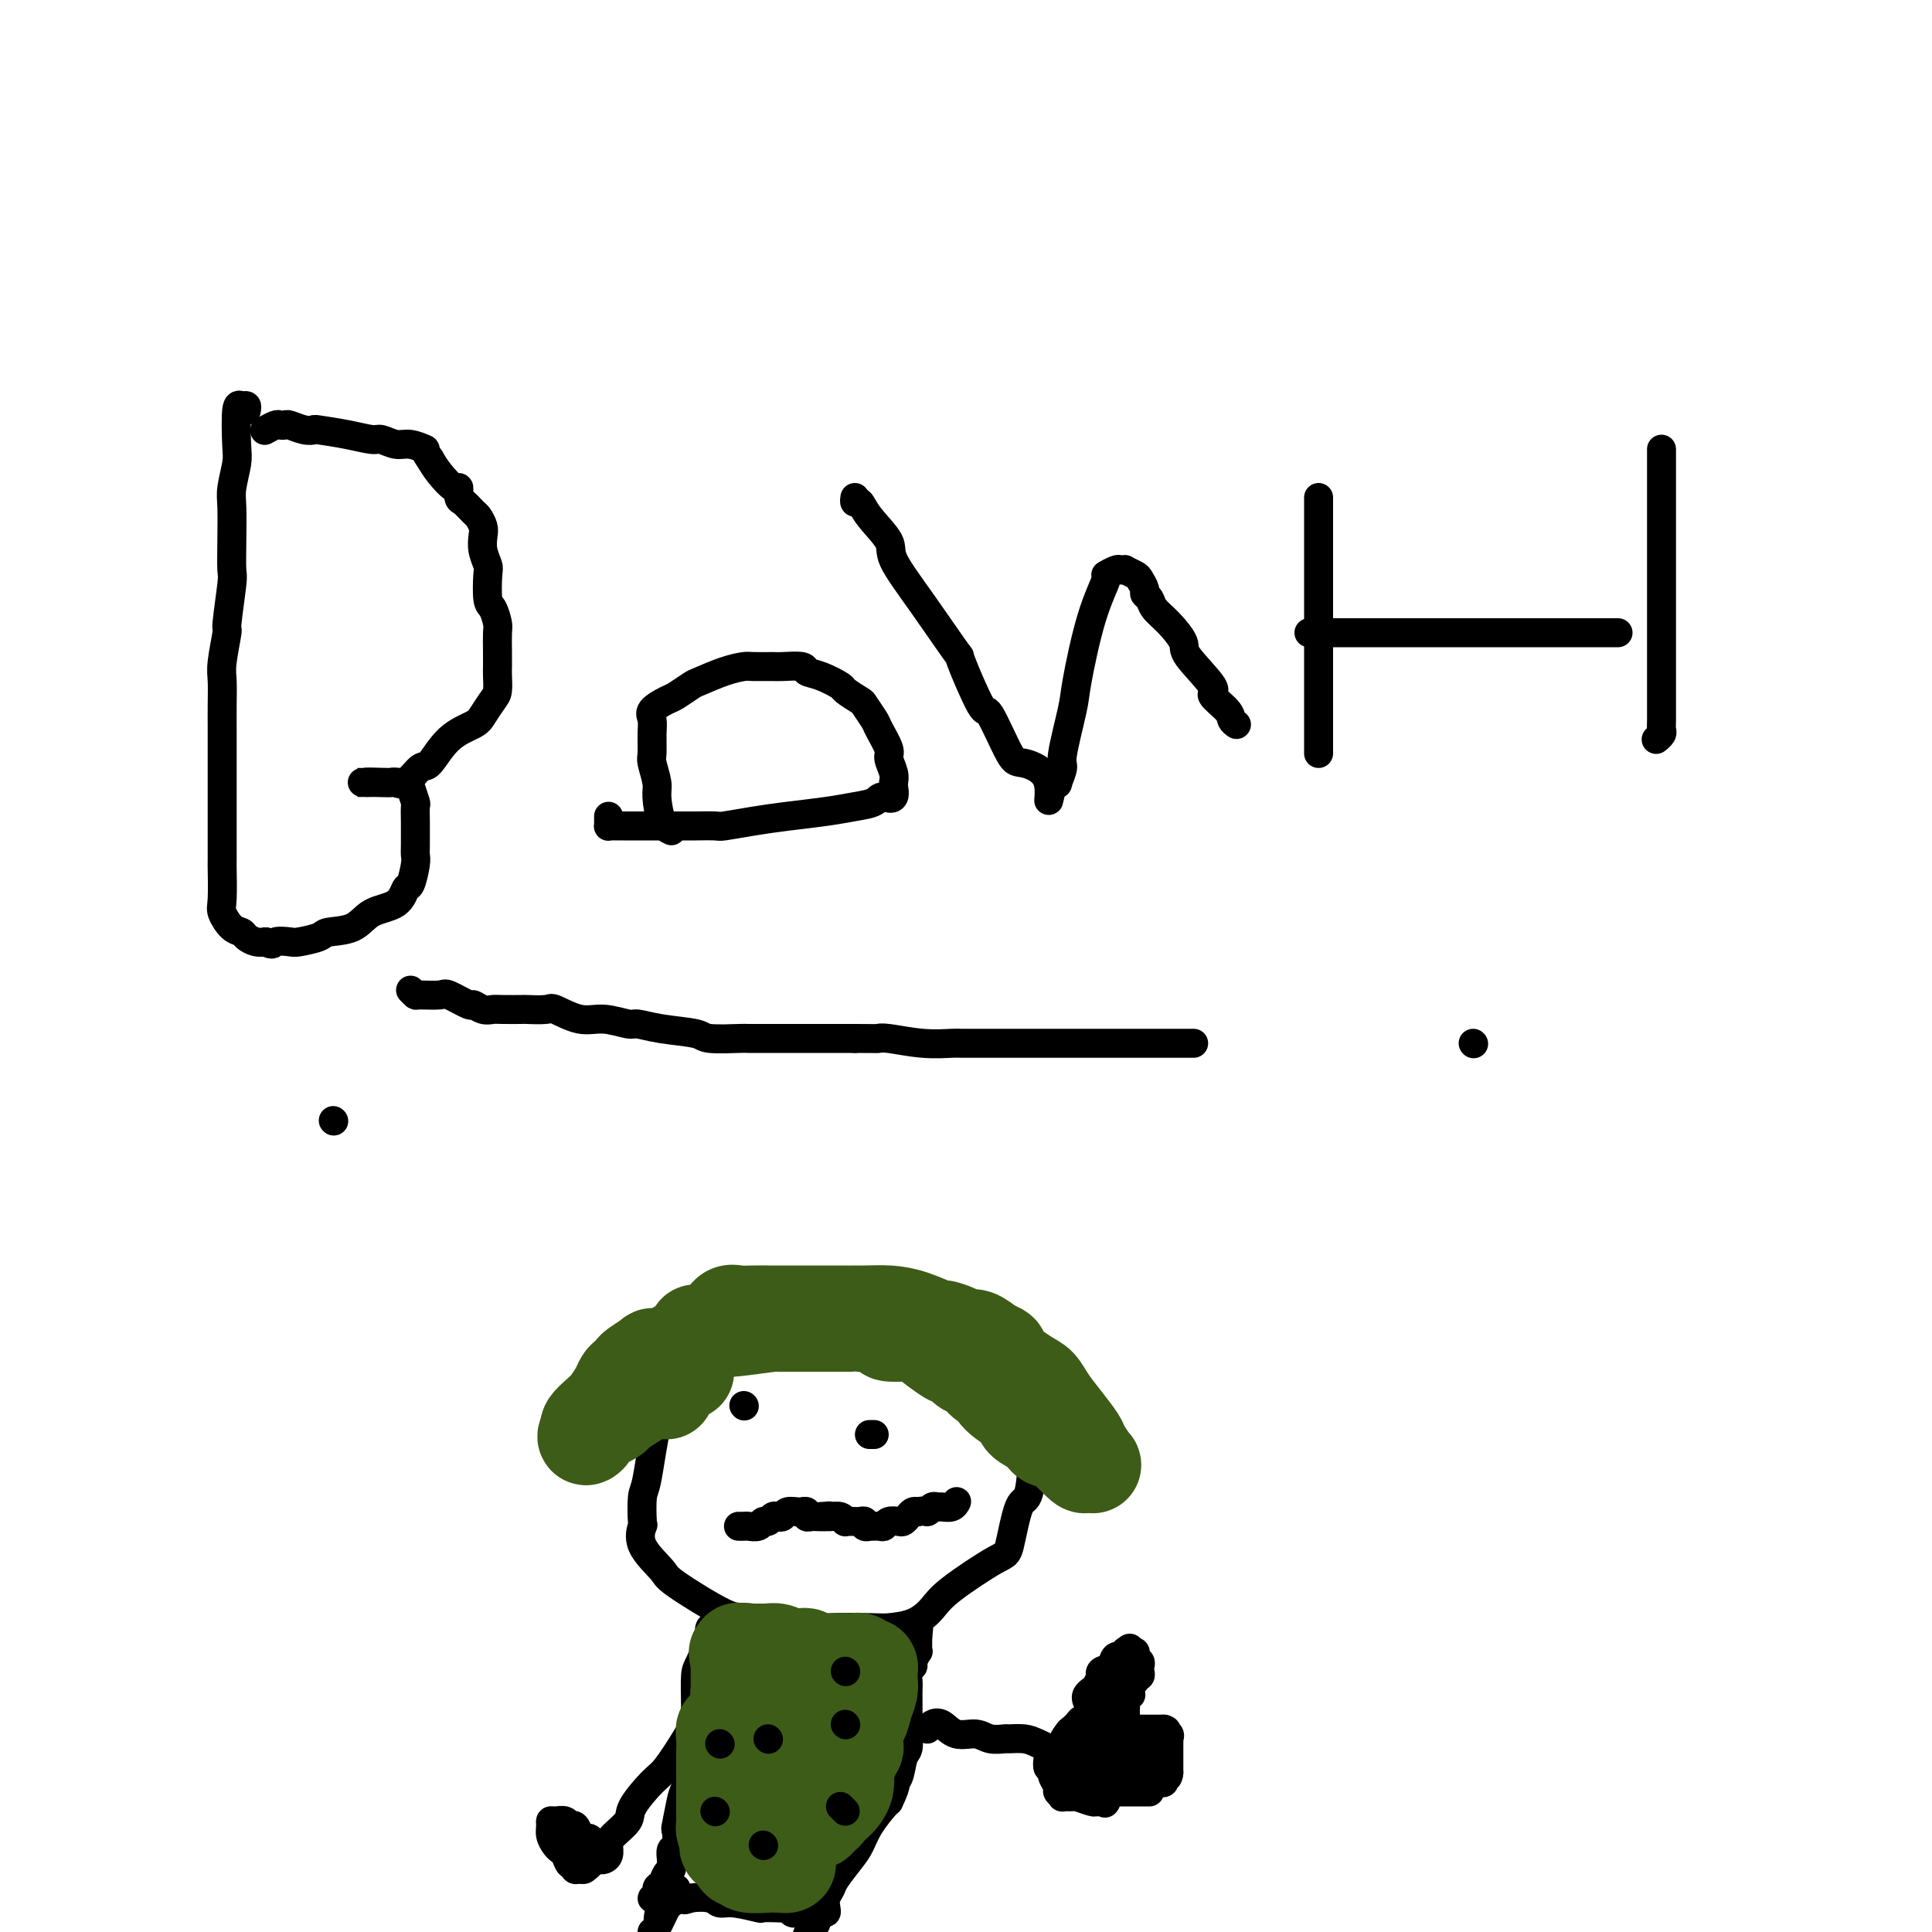 <svg viewBox='0 0 400 400' version='1.1' xmlns='http://www.w3.org/2000/svg' xmlns:xlink='http://www.w3.org/1999/xlink'><g fill='none' stroke='#000000' stroke-width='6' stroke-linecap='round' stroke-linejoin='round'><path d='M51,85c0.083,-0.443 0.167,-0.886 0,-1c-0.167,-0.114 -0.584,0.101 -1,0c-0.416,-0.101 -0.829,-0.519 -1,1c-0.171,1.519 -0.098,4.974 0,7c0.098,2.026 0.222,2.624 0,4c-0.222,1.376 -0.790,3.531 -1,5c-0.210,1.469 -0.060,2.251 0,4c0.060,1.749 0.031,4.463 0,7c-0.031,2.537 -0.065,4.895 0,6c0.065,1.105 0.228,0.955 0,3c-0.228,2.045 -0.846,6.285 -1,8c-0.154,1.715 0.155,0.904 0,2c-0.155,1.096 -0.774,4.098 -1,6c-0.226,1.902 -0.061,2.706 0,4c0.061,1.294 0.016,3.080 0,5c-0.016,1.920 -0.004,3.975 0,5c0.004,1.025 0.001,1.021 0,2c-0.001,0.979 -0.000,2.939 0,4c0.000,1.061 -0.000,1.221 0,3c0.000,1.779 0.000,5.177 0,7c-0.000,1.823 -0.002,2.073 0,4c0.002,1.927 0.006,5.532 0,7c-0.006,1.468 -0.023,0.799 0,2c0.023,1.201 0.085,4.272 0,6c-0.085,1.728 -0.318,2.113 0,3c0.318,0.887 1.187,2.276 2,3c0.813,0.724 1.568,0.782 2,1c0.432,0.218 0.539,0.597 1,1c0.461,0.403 1.274,0.829 2,1c0.726,0.171 1.363,0.085 2,0'/><path d='M55,195c1.679,0.931 1.378,0.260 2,0c0.622,-0.260 2.169,-0.109 3,0c0.831,0.109 0.947,0.177 2,0c1.053,-0.177 3.041,-0.598 4,-1c0.959,-0.402 0.887,-0.784 2,-1c1.113,-0.216 3.411,-0.264 5,-1c1.589,-0.736 2.468,-2.158 4,-3c1.532,-0.842 3.717,-1.104 5,-2c1.283,-0.896 1.664,-2.427 2,-3c0.336,-0.573 0.626,-0.188 1,-1c0.374,-0.812 0.832,-2.821 1,-4c0.168,-1.179 0.045,-1.528 0,-2c-0.045,-0.472 -0.011,-1.066 0,-2c0.011,-0.934 -0.001,-2.208 0,-3c0.001,-0.792 0.013,-1.102 0,-2c-0.013,-0.898 -0.053,-2.384 0,-3c0.053,-0.616 0.199,-0.361 0,-1c-0.199,-0.639 -0.743,-2.171 -1,-3c-0.257,-0.829 -0.226,-0.954 -1,-1c-0.774,-0.046 -2.354,-0.012 -3,0c-0.646,0.012 -0.360,0.003 -1,0c-0.640,-0.003 -2.207,-0.001 -3,0c-0.793,0.001 -0.812,0.000 -1,0c-0.188,-0.000 -0.545,-0.000 -1,0c-0.455,0.000 -1.007,0.000 -1,0c0.007,-0.000 0.573,-0.000 1,0c0.427,0.000 0.713,0.000 1,0'/><path d='M76,162c-0.824,-0.158 1.618,-0.054 3,0c1.382,0.054 1.706,0.057 2,0c0.294,-0.057 0.558,-0.175 1,0c0.442,0.175 1.060,0.643 2,0c0.940,-0.643 2.201,-2.398 3,-3c0.799,-0.602 1.135,-0.052 2,-1c0.865,-0.948 2.260,-3.394 4,-5c1.740,-1.606 3.825,-2.374 5,-3c1.175,-0.626 1.439,-1.112 2,-2c0.561,-0.888 1.418,-2.179 2,-3c0.582,-0.821 0.888,-1.172 1,-2c0.112,-0.828 0.031,-2.132 0,-3c-0.031,-0.868 -0.011,-1.301 0,-2c0.011,-0.699 0.013,-1.665 0,-3c-0.013,-1.335 -0.042,-3.041 0,-4c0.042,-0.959 0.156,-1.173 0,-2c-0.156,-0.827 -0.581,-2.269 -1,-3c-0.419,-0.731 -0.830,-0.752 -1,-2c-0.170,-1.248 -0.097,-3.723 0,-5c0.097,-1.277 0.219,-1.354 0,-2c-0.219,-0.646 -0.779,-1.860 -1,-3c-0.221,-1.140 -0.104,-2.208 0,-3c0.104,-0.792 0.196,-1.310 0,-2c-0.196,-0.690 -0.679,-1.552 -1,-2c-0.321,-0.448 -0.479,-0.482 -1,-1c-0.521,-0.518 -1.403,-1.521 -2,-2c-0.597,-0.479 -0.909,-0.435 -1,-1c-0.091,-0.565 0.037,-1.739 0,-2c-0.037,-0.261 -0.241,0.391 -1,0c-0.759,-0.391 -2.074,-1.826 -3,-3c-0.926,-1.174 -1.463,-2.087 -2,-3'/><path d='M89,95c-1.628,-2.244 -0.699,-1.854 -1,-2c-0.301,-0.146 -1.831,-0.826 -3,-1c-1.169,-0.174 -1.978,0.160 -3,0c-1.022,-0.160 -2.259,-0.814 -3,-1c-0.741,-0.186 -0.988,0.095 -2,0c-1.012,-0.095 -2.789,-0.565 -5,-1c-2.211,-0.435 -4.854,-0.835 -6,-1c-1.146,-0.165 -0.794,-0.097 -1,0c-0.206,0.097 -0.971,0.221 -2,0c-1.029,-0.221 -2.322,-0.788 -3,-1c-0.678,-0.212 -0.743,-0.071 -1,0c-0.257,0.071 -0.708,0.071 -1,0c-0.292,-0.071 -0.425,-0.211 -1,0c-0.575,0.211 -1.593,0.775 -2,1c-0.407,0.225 -0.204,0.113 0,0'/><path d='M139,172c-0.724,-0.340 -1.448,-0.680 -2,-2c-0.552,-1.320 -0.933,-3.620 -1,-5c-0.067,-1.380 0.179,-1.840 0,-3c-0.179,-1.160 -0.783,-3.020 -1,-4c-0.217,-0.980 -0.048,-1.079 0,-2c0.048,-0.921 -0.025,-2.666 0,-4c0.025,-1.334 0.146,-2.259 0,-3c-0.146,-0.741 -0.561,-1.297 0,-2c0.561,-0.703 2.099,-1.554 3,-2c0.901,-0.446 1.166,-0.487 2,-1c0.834,-0.513 2.238,-1.496 3,-2c0.762,-0.504 0.884,-0.527 2,-1c1.116,-0.473 3.227,-1.394 5,-2c1.773,-0.606 3.208,-0.895 4,-1c0.792,-0.105 0.942,-0.025 2,0c1.058,0.025 3.023,-0.006 4,0c0.977,0.006 0.967,0.047 2,0c1.033,-0.047 3.111,-0.183 4,0c0.889,0.183 0.589,0.683 1,1c0.411,0.317 1.534,0.450 3,1c1.466,0.550 3.276,1.517 4,2c0.724,0.483 0.364,0.483 1,1c0.636,0.517 2.269,1.550 3,2c0.731,0.450 0.559,0.318 1,1c0.441,0.682 1.495,2.178 2,3c0.505,0.822 0.461,0.969 1,2c0.539,1.031 1.661,2.945 2,4c0.339,1.055 -0.105,1.252 0,2c0.105,0.748 0.759,2.048 1,3c0.241,0.952 0.069,1.558 0,2c-0.069,0.442 -0.034,0.721 0,1'/><path d='M185,163c0.705,3.190 -1.033,2.164 -2,2c-0.967,-0.164 -1.162,0.533 -2,1c-0.838,0.467 -2.319,0.703 -4,1c-1.681,0.297 -3.560,0.654 -6,1c-2.440,0.346 -5.439,0.681 -8,1c-2.561,0.319 -4.683,0.621 -7,1c-2.317,0.379 -4.829,0.834 -6,1c-1.171,0.166 -1.000,0.045 -2,0c-1.000,-0.045 -3.170,-0.012 -4,0c-0.830,0.012 -0.320,0.003 -1,0c-0.680,-0.003 -2.550,-0.001 -5,0c-2.450,0.001 -5.480,0.001 -7,0c-1.520,-0.001 -1.532,-0.003 -2,0c-0.468,0.003 -1.393,0.011 -2,0c-0.607,-0.011 -0.895,-0.042 -1,0c-0.105,0.042 -0.028,0.155 0,0c0.028,-0.155 0.008,-0.580 0,-1c-0.008,-0.420 -0.002,-0.834 0,-1c0.002,-0.166 0.001,-0.083 0,0'/><path d='M256,150c-0.411,-0.283 -0.822,-0.566 -1,-1c-0.178,-0.434 -0.122,-1.021 -1,-2c-0.878,-0.979 -2.689,-2.352 -3,-3c-0.311,-0.648 0.876,-0.572 0,-2c-0.876,-1.428 -3.817,-4.361 -5,-6c-1.183,-1.639 -0.608,-1.983 -1,-3c-0.392,-1.017 -1.750,-2.705 -3,-4c-1.250,-1.295 -2.391,-2.196 -3,-3c-0.609,-0.804 -0.687,-1.511 -1,-2c-0.313,-0.489 -0.862,-0.762 -1,-1c-0.138,-0.238 0.136,-0.442 0,-1c-0.136,-0.558 -0.681,-1.470 -1,-2c-0.319,-0.530 -0.413,-0.679 -1,-1c-0.587,-0.321 -1.668,-0.814 -2,-1c-0.332,-0.186 0.085,-0.065 0,0c-0.085,0.065 -0.672,0.074 -1,0c-0.328,-0.074 -0.396,-0.231 -1,0c-0.604,0.231 -1.743,0.849 -2,1c-0.257,0.151 0.368,-0.166 0,1c-0.368,1.166 -1.730,3.816 -3,8c-1.270,4.184 -2.449,9.903 -3,13c-0.551,3.097 -0.472,3.572 -1,6c-0.528,2.428 -1.661,6.808 -2,9c-0.339,2.192 0.115,2.196 0,3c-0.115,0.804 -0.800,2.409 -1,3c-0.200,0.591 0.086,0.169 0,0c-0.086,-0.169 -0.543,-0.084 -1,0'/><path d='M218,162c-1.657,6.898 -0.300,2.642 -1,0c-0.700,-2.642 -3.457,-3.670 -5,-4c-1.543,-0.330 -1.872,0.039 -3,-2c-1.128,-2.039 -3.055,-6.485 -4,-8c-0.945,-1.515 -0.909,-0.100 -2,-2c-1.091,-1.900 -3.308,-7.115 -4,-9c-0.692,-1.885 0.141,-0.440 -1,-2c-1.141,-1.560 -4.256,-6.125 -7,-10c-2.744,-3.875 -5.117,-7.062 -6,-9c-0.883,-1.938 -0.275,-2.628 -1,-4c-0.725,-1.372 -2.783,-3.426 -4,-5c-1.217,-1.574 -1.594,-2.669 -2,-3c-0.406,-0.331 -0.840,0.103 -1,0c-0.160,-0.103 -0.046,-0.744 0,-1c0.046,-0.256 0.023,-0.128 0,0'/><path d='M273,103c0.000,2.045 0.000,4.091 0,6c0.000,1.909 0.000,3.683 0,6c0.000,2.317 0.000,5.178 0,9c0.000,3.822 0.000,8.605 0,11c0.000,2.395 0.000,2.404 0,4c0.000,1.596 0.000,4.781 0,6c0.000,1.219 0.000,0.474 0,1c0.000,0.526 -0.000,2.323 0,4c0.000,1.677 0.000,3.233 0,4c-0.000,0.767 0.000,0.745 0,1c0.000,0.255 0.000,0.787 0,1c0.000,0.213 0.000,0.106 0,0'/><path d='M344,93c-0.000,1.444 -0.000,2.889 0,4c0.000,1.111 0.000,1.890 0,4c-0.000,2.110 -0.000,5.553 0,7c0.000,1.447 0.000,0.898 0,3c-0.000,2.102 -0.000,6.854 0,11c0.000,4.146 0.000,7.684 0,10c-0.000,2.316 -0.000,3.408 0,5c0.000,1.592 0.001,3.683 0,5c-0.001,1.317 -0.004,1.859 0,3c0.004,1.141 0.015,2.880 0,4c-0.015,1.120 -0.056,1.620 0,2c0.056,0.380 0.207,0.641 0,1c-0.207,0.359 -0.774,0.817 -1,1c-0.226,0.183 -0.113,0.092 0,0'/><path d='M271,131c0.736,0.000 1.473,0.000 2,0c0.527,0.000 0.846,0.000 2,0c1.154,0.000 3.144,0.000 6,0c2.856,0.000 6.578,0.000 8,0c1.422,0.000 0.545,0.000 2,0c1.455,0.000 5.242,0.000 7,0c1.758,0.000 1.485,0.000 3,0c1.515,0.000 4.816,0.000 6,0c1.184,0.000 0.250,0.000 1,0c0.750,0.000 3.184,0.000 5,0c1.816,0.000 3.015,0.000 4,0c0.985,-0.000 1.756,0.000 4,0c2.244,0.000 5.960,0.000 8,0c2.040,0.000 2.403,0.000 3,0c0.597,0.000 1.428,-0.000 2,0c0.572,0.000 0.885,-0.000 1,0c0.115,0.000 0.033,0.000 0,0c-0.033,0.000 -0.016,0.000 0,0'/><path d='M69,232c0.000,0.000 0.100,0.100 0.1,0.1'/><path d='M305,216c0.000,0.000 0.100,0.100 0.1,0.1'/><path d='M85,205c0.423,0.427 0.846,0.854 1,1c0.154,0.146 0.040,0.010 1,0c0.960,-0.010 2.995,0.106 4,0c1.005,-0.106 0.980,-0.435 2,0c1.020,0.435 3.086,1.633 4,2c0.914,0.367 0.677,-0.098 1,0c0.323,0.098 1.207,0.758 2,1c0.793,0.242 1.495,0.065 2,0c0.505,-0.065 0.815,-0.020 2,0c1.185,0.020 3.247,0.013 4,0c0.753,-0.013 0.198,-0.033 1,0c0.802,0.033 2.961,0.118 4,0c1.039,-0.118 0.958,-0.439 2,0c1.042,0.439 3.205,1.637 5,2c1.795,0.363 3.220,-0.110 5,0c1.780,0.110 3.915,0.804 5,1c1.085,0.196 1.122,-0.105 2,0c0.878,0.105 2.599,0.617 5,1c2.401,0.383 5.484,0.639 7,1c1.516,0.361 1.466,0.829 3,1c1.534,0.171 4.653,0.046 6,0c1.347,-0.046 0.921,-0.012 2,0c1.079,0.012 3.662,0.003 5,0c1.338,-0.003 1.429,-0.001 2,0c0.571,0.001 1.620,0.000 3,0c1.380,-0.000 3.092,-0.000 4,0c0.908,0.000 1.014,0.000 2,0c0.986,-0.000 2.853,-0.000 4,0c1.147,0.000 1.573,0.000 2,0'/><path d='M177,215c5.741,0.016 5.095,0.057 5,0c-0.095,-0.057 0.362,-0.211 2,0c1.638,0.211 4.455,0.789 7,1c2.545,0.211 4.816,0.057 6,0c1.184,-0.057 1.281,-0.015 2,0c0.719,0.015 2.062,0.004 3,0c0.938,-0.004 1.473,-0.001 3,0c1.527,0.001 4.047,0.000 5,0c0.953,-0.000 0.338,-0.000 1,0c0.662,0.000 2.600,0.000 4,0c1.400,-0.000 2.262,-0.000 3,0c0.738,0.000 1.352,0.000 2,0c0.648,-0.000 1.329,-0.000 2,0c0.671,0.000 1.331,0.000 2,0c0.669,-0.000 1.346,-0.000 2,0c0.654,0.000 1.286,0.000 2,0c0.714,-0.000 1.509,-0.000 2,0c0.491,0.000 0.678,0.000 1,0c0.322,-0.000 0.781,-0.000 2,0c1.219,0.000 3.200,0.000 4,0c0.800,-0.000 0.420,-0.000 1,0c0.580,0.000 2.121,0.000 3,0c0.879,-0.000 1.098,-0.000 2,0c0.902,0.000 2.489,0.000 3,0c0.511,-0.000 -0.055,-0.000 0,0c0.055,0.000 0.730,0.000 1,0c0.270,0.000 0.135,0.000 0,0'/><path d='M155,271c-1.126,0.032 -2.252,0.064 -3,0c-0.748,-0.064 -1.117,-0.224 -2,0c-0.883,0.224 -2.281,0.831 -3,1c-0.719,0.169 -0.760,-0.102 -1,0c-0.240,0.102 -0.681,0.576 -2,4c-1.319,3.424 -3.517,9.798 -5,13c-1.483,3.202 -2.253,3.234 -3,6c-0.747,2.766 -1.472,8.268 -2,11c-0.528,2.732 -0.859,2.693 -1,4c-0.141,1.307 -0.092,3.960 0,5c0.092,1.040 0.227,0.469 0,1c-0.227,0.531 -0.816,2.165 0,4c0.816,1.835 3.038,3.872 4,5c0.962,1.128 0.663,1.346 3,3c2.337,1.654 7.310,4.744 10,6c2.690,1.256 3.099,0.677 6,1c2.901,0.323 8.295,1.549 11,2c2.705,0.451 2.720,0.126 5,0c2.280,-0.126 6.824,-0.053 9,0c2.176,0.053 1.984,0.087 3,0c1.016,-0.087 3.241,-0.296 5,-1c1.759,-0.704 3.051,-1.903 4,-3c0.949,-1.097 1.553,-2.093 4,-4c2.447,-1.907 6.736,-4.724 9,-6c2.264,-1.276 2.503,-1.010 3,-3c0.497,-1.990 1.252,-6.235 2,-8c0.748,-1.765 1.489,-1.050 2,-3c0.511,-1.950 0.791,-6.563 1,-10c0.209,-3.437 0.345,-5.696 0,-7c-0.345,-1.304 -1.173,-1.652 -2,-2'/><path d='M212,290c-0.516,-3.808 -1.307,-3.828 -2,-4c-0.693,-0.172 -1.289,-0.498 -2,-1c-0.711,-0.502 -1.538,-1.182 -2,-2c-0.462,-0.818 -0.558,-1.774 -2,-2c-1.442,-0.226 -4.230,0.279 -7,0c-2.770,-0.279 -5.522,-1.343 -7,-2c-1.478,-0.657 -1.684,-0.908 -2,-1c-0.316,-0.092 -0.744,-0.025 -1,0c-0.256,0.025 -0.339,0.007 -1,0c-0.661,-0.007 -1.899,-0.002 -2,0c-0.101,0.002 0.934,0.000 0,0c-0.934,-0.000 -3.838,-0.000 -5,0c-1.162,0.000 -0.581,0.000 0,0'/><path d='M154,291c0.000,0.000 0.100,0.100 0.1,0.1'/><path d='M180,297c0.417,0.000 0.833,0.000 1,0c0.167,0.000 0.083,0.000 0,0'/><path d='M153,316c-0.097,-0.002 -0.195,-0.005 0,0c0.195,0.005 0.682,0.016 1,0c0.318,-0.016 0.466,-0.061 1,0c0.534,0.061 1.452,0.226 2,0c0.548,-0.226 0.724,-0.844 1,-1c0.276,-0.156 0.650,0.151 1,0c0.350,-0.151 0.675,-0.758 1,-1c0.325,-0.242 0.652,-0.117 1,0c0.348,0.117 0.719,0.228 1,0c0.281,-0.228 0.472,-0.794 1,-1c0.528,-0.206 1.395,-0.051 2,0c0.605,0.051 0.950,-0.000 1,0c0.050,0.000 -0.194,0.053 0,0c0.194,-0.053 0.825,-0.210 1,0c0.175,0.210 -0.108,0.788 0,1c0.108,0.212 0.606,0.057 1,0c0.394,-0.057 0.684,-0.016 1,0c0.316,0.016 0.658,0.008 1,0'/><path d='M170,314c2.865,-0.308 1.528,-0.079 1,0c-0.528,0.079 -0.247,0.007 0,0c0.247,-0.007 0.462,0.051 1,0c0.538,-0.051 1.401,-0.210 2,0c0.599,0.210 0.934,0.789 1,1c0.066,0.211 -0.136,0.056 0,0c0.136,-0.056 0.610,-0.011 1,0c0.390,0.011 0.697,-0.011 1,0c0.303,0.011 0.601,0.056 1,0c0.399,-0.056 0.898,-0.211 1,0c0.102,0.211 -0.194,0.790 0,1c0.194,0.210 0.877,0.053 1,0c0.123,-0.053 -0.314,-0.000 0,0c0.314,0.000 1.379,-0.052 2,0c0.621,0.052 0.796,0.207 1,0c0.204,-0.207 0.436,-0.777 1,-1c0.564,-0.223 1.461,-0.098 2,0c0.539,0.098 0.722,0.171 1,0c0.278,-0.171 0.652,-0.584 1,-1c0.348,-0.416 0.671,-0.833 1,-1c0.329,-0.167 0.665,-0.083 1,0'/><path d='M190,313c1.489,-0.403 1.712,0.089 2,0c0.288,-0.089 0.641,-0.760 1,-1c0.359,-0.240 0.723,-0.051 1,0c0.277,0.051 0.466,-0.038 1,0c0.534,0.038 1.413,0.203 2,0c0.587,-0.203 0.882,-0.772 1,-1c0.118,-0.228 0.059,-0.114 0,0'/></g>
<g fill='none' stroke='#3D5C18' stroke-width='20' stroke-linecap='round' stroke-linejoin='round'><path d='M138,288c0.032,-0.368 0.064,-0.736 0,-1c-0.064,-0.264 -0.225,-0.424 0,-1c0.225,-0.576 0.837,-1.567 1,-2c0.163,-0.433 -0.124,-0.306 0,-1c0.124,-0.694 0.660,-2.209 1,-3c0.340,-0.791 0.483,-0.859 1,-1c0.517,-0.141 1.409,-0.357 2,-1c0.591,-0.643 0.881,-1.713 1,-2c0.119,-0.287 0.066,0.210 1,0c0.934,-0.210 2.856,-1.128 4,-2c1.144,-0.872 1.512,-1.698 2,-2c0.488,-0.302 1.096,-0.081 2,0c0.904,0.081 2.103,0.022 3,0c0.897,-0.022 1.493,-0.006 3,0c1.507,0.006 3.925,0.002 5,0c1.075,-0.002 0.807,-0.001 2,0c1.193,0.001 3.846,0.002 5,0c1.154,-0.002 0.807,-0.007 2,0c1.193,0.007 3.925,0.026 6,0c2.075,-0.026 3.494,-0.095 5,0c1.506,0.095 3.099,0.355 5,1c1.901,0.645 4.108,1.674 5,2c0.892,0.326 0.468,-0.051 1,0c0.532,0.051 2.019,0.529 3,1c0.981,0.471 1.456,0.934 2,1c0.544,0.066 1.155,-0.267 2,0c0.845,0.267 1.922,1.133 3,2'/><path d='M205,279c3.441,1.316 1.543,1.106 2,2c0.457,0.894 3.268,2.891 5,4c1.732,1.109 2.385,1.331 3,2c0.615,0.669 1.191,1.784 2,3c0.809,1.216 1.850,2.532 3,4c1.150,1.468 2.410,3.086 3,4c0.590,0.914 0.511,1.123 1,2c0.489,0.877 1.546,2.420 2,3c0.454,0.580 0.304,0.195 0,0c-0.304,-0.195 -0.763,-0.200 -1,0c-0.237,0.200 -0.252,0.605 -1,0c-0.748,-0.605 -2.229,-2.221 -3,-3c-0.771,-0.779 -0.831,-0.723 -1,-1c-0.169,-0.277 -0.448,-0.889 -1,-1c-0.552,-0.111 -1.376,0.277 -2,0c-0.624,-0.277 -1.046,-1.221 -2,-2c-0.954,-0.779 -2.440,-1.394 -3,-2c-0.560,-0.606 -0.195,-1.203 -1,-2c-0.805,-0.797 -2.782,-1.795 -4,-3c-1.218,-1.205 -1.678,-2.618 -2,-3c-0.322,-0.382 -0.504,0.267 -1,0c-0.496,-0.267 -1.304,-1.450 -2,-2c-0.696,-0.550 -1.279,-0.467 -2,-1c-0.721,-0.533 -1.579,-1.682 -2,-2c-0.421,-0.318 -0.406,0.195 -1,0c-0.594,-0.195 -1.797,-1.097 -3,-2'/><path d='M194,279c-5.186,-3.895 -2.152,-1.631 -1,-1c1.152,0.631 0.423,-0.370 -1,-1c-1.423,-0.630 -3.540,-0.891 -4,-1c-0.460,-0.109 0.739,-0.068 0,0c-0.739,0.068 -3.414,0.162 -4,0c-0.586,-0.162 0.917,-0.579 0,-1c-0.917,-0.421 -4.256,-0.845 -6,-1c-1.744,-0.155 -1.894,-0.042 -2,0c-0.106,0.042 -0.169,0.011 -1,0c-0.831,-0.011 -2.429,-0.003 -4,0c-1.571,0.003 -3.115,-0.000 -4,0c-0.885,0.000 -1.111,0.004 -2,0c-0.889,-0.004 -2.439,-0.015 -3,0c-0.561,0.015 -0.132,0.057 0,0c0.132,-0.057 -0.033,-0.211 -2,0c-1.967,0.211 -5.737,0.789 -8,1c-2.263,0.211 -3.020,0.055 -5,1c-1.980,0.945 -5.182,2.992 -7,4c-1.818,1.008 -2.252,0.977 -3,1c-0.748,0.023 -1.811,0.100 -2,0c-0.189,-0.100 0.496,-0.378 0,0c-0.496,0.378 -2.174,1.413 -3,2c-0.826,0.587 -0.802,0.727 -1,1c-0.198,0.273 -0.619,0.678 -1,1c-0.381,0.322 -0.722,0.562 -1,1c-0.278,0.438 -0.492,1.073 -1,2c-0.508,0.927 -1.312,2.145 -2,3c-0.688,0.855 -1.262,1.345 -2,2c-0.738,0.655 -1.639,1.473 -2,2c-0.361,0.527 -0.180,0.764 0,1'/><path d='M122,296c-1.517,2.265 -0.308,1.427 0,1c0.308,-0.427 -0.285,-0.442 0,-1c0.285,-0.558 1.447,-1.660 2,-2c0.553,-0.340 0.495,0.083 1,0c0.505,-0.083 1.572,-0.670 2,-1c0.428,-0.330 0.218,-0.402 1,-1c0.782,-0.598 2.555,-1.723 3,-2c0.445,-0.277 -0.438,0.295 0,0c0.438,-0.295 2.197,-1.456 3,-2c0.803,-0.544 0.649,-0.471 1,-1c0.351,-0.529 1.208,-1.658 2,-2c0.792,-0.342 1.519,0.105 2,0c0.481,-0.105 0.717,-0.760 1,-1c0.283,-0.240 0.615,-0.065 1,0c0.385,0.065 0.824,0.018 1,0c0.176,-0.018 0.088,-0.009 0,0'/></g>
<g fill='none' stroke='#000000' stroke-width='6' stroke-linecap='round' stroke-linejoin='round'><path d='M148,337c-0.409,-0.120 -0.817,-0.240 -1,0c-0.183,0.240 -0.140,0.840 0,1c0.140,0.160 0.377,-0.118 0,1c-0.377,1.118 -1.369,3.634 -2,5c-0.631,1.366 -0.902,1.582 -1,3c-0.098,1.418 -0.025,4.039 0,6c0.025,1.961 -0.000,3.260 0,4c0.000,0.740 0.025,0.919 0,2c-0.025,1.081 -0.102,3.065 0,4c0.102,0.935 0.381,0.822 0,2c-0.381,1.178 -1.422,3.647 -2,5c-0.578,1.353 -0.695,1.590 -1,3c-0.305,1.410 -0.800,3.992 -1,5c-0.200,1.008 -0.106,0.441 0,1c0.106,0.559 0.225,2.244 0,3c-0.225,0.756 -0.796,0.583 -1,1c-0.204,0.417 -0.043,1.425 0,2c0.043,0.575 -0.031,0.716 0,1c0.031,0.284 0.167,0.711 0,1c-0.167,0.289 -0.638,0.442 -1,1c-0.362,0.558 -0.613,1.523 -1,2c-0.387,0.477 -0.908,0.468 -1,1c-0.092,0.532 0.244,1.605 0,2c-0.244,0.395 -1.070,0.113 -1,0c0.070,-0.113 1.035,-0.056 2,0'/><path d='M137,393c-1.640,8.664 -0.241,2.326 1,0c1.241,-2.326 2.325,-0.638 3,0c0.675,0.638 0.942,0.227 2,0c1.058,-0.227 2.908,-0.271 4,0c1.092,0.271 1.428,0.857 2,1c0.572,0.143 1.382,-0.158 3,0c1.618,0.158 4.044,0.773 5,1c0.956,0.227 0.441,0.065 1,0c0.559,-0.065 2.191,-0.031 3,0c0.809,0.031 0.793,0.061 1,0c0.207,-0.061 0.637,-0.213 1,0c0.363,0.213 0.661,0.789 1,1c0.339,0.211 0.721,0.056 1,0c0.279,-0.056 0.457,-0.015 1,0c0.543,0.015 1.452,0.002 2,0c0.548,-0.002 0.734,0.008 1,0c0.266,-0.008 0.611,-0.033 1,0c0.389,0.033 0.824,0.124 1,0c0.176,-0.124 0.095,-0.463 0,-1c-0.095,-0.537 -0.205,-1.273 0,-2c0.205,-0.727 0.725,-1.446 1,-2c0.275,-0.554 0.305,-0.943 1,-2c0.695,-1.057 2.057,-2.780 3,-4c0.943,-1.220 1.469,-1.935 2,-3c0.531,-1.065 1.066,-2.479 2,-4c0.934,-1.521 2.267,-3.149 3,-4c0.733,-0.851 0.867,-0.926 1,-1'/><path d='M184,373c2.189,-4.463 1.161,-4.119 1,-4c-0.161,0.119 0.545,0.015 1,-1c0.455,-1.015 0.658,-2.941 1,-4c0.342,-1.059 0.824,-1.252 1,-2c0.176,-0.748 0.047,-2.053 0,-3c-0.047,-0.947 -0.013,-1.538 0,-2c0.013,-0.462 0.004,-0.795 0,-1c-0.004,-0.205 -0.002,-0.282 0,-1c0.002,-0.718 0.005,-2.076 0,-3c-0.005,-0.924 -0.016,-1.412 0,-2c0.016,-0.588 0.061,-1.276 0,-2c-0.061,-0.724 -0.227,-1.486 0,-2c0.227,-0.514 0.845,-0.782 1,-1c0.155,-0.218 -0.155,-0.387 0,-1c0.155,-0.613 0.773,-1.670 1,-2c0.227,-0.330 0.061,0.066 0,0c-0.061,-0.066 -0.016,-0.595 0,-1c0.016,-0.405 0.005,-0.687 0,-1c-0.005,-0.313 -0.002,-0.656 0,-1'/><path d='M190,339c0.702,-5.488 -0.542,-2.208 -1,-1c-0.458,1.208 -0.131,0.345 0,0c0.131,-0.345 0.065,-0.173 0,0'/><path d='M192,358c0.260,-0.360 0.519,-0.720 1,-1c0.481,-0.280 1.183,-0.482 2,0c0.817,0.482 1.747,1.646 3,2c1.253,0.354 2.828,-0.102 4,0c1.172,0.102 1.939,0.761 3,1c1.061,0.239 2.414,0.056 3,0c0.586,-0.056 0.405,0.013 1,0c0.595,-0.013 1.966,-0.109 3,0c1.034,0.109 1.731,0.422 3,1c1.269,0.578 3.111,1.420 4,2c0.889,0.580 0.827,0.899 1,1c0.173,0.101 0.583,-0.014 1,0c0.417,0.014 0.843,0.158 1,0c0.157,-0.158 0.045,-0.616 0,-1c-0.045,-0.384 -0.022,-0.692 0,-1'/><path d='M222,362c4.683,0.266 1.391,-1.070 0,-2c-1.391,-0.930 -0.881,-1.453 0,-2c0.881,-0.547 2.134,-1.117 3,-2c0.866,-0.883 1.345,-2.079 2,-3c0.655,-0.921 1.486,-1.567 2,-2c0.514,-0.433 0.712,-0.653 1,-1c0.288,-0.347 0.666,-0.823 1,-1c0.334,-0.177 0.625,-0.057 1,0c0.375,0.057 0.833,0.051 1,0c0.167,-0.051 0.042,-0.148 0,0c-0.042,0.148 -0.003,0.540 0,1c0.003,0.460 -0.031,0.989 0,1c0.031,0.011 0.129,-0.496 0,0c-0.129,0.496 -0.483,1.996 -1,3c-0.517,1.004 -1.198,1.513 -2,3c-0.802,1.487 -1.725,3.954 -2,5c-0.275,1.046 0.098,0.673 0,1c-0.098,0.327 -0.665,1.356 -1,2c-0.335,0.644 -0.436,0.904 -1,1c-0.564,0.096 -1.590,0.027 -2,0c-0.410,-0.027 -0.205,-0.014 0,0'/><path d='M224,366c-1.436,1.900 -1.026,0.651 -1,0c0.026,-0.651 -0.333,-0.702 -1,-1c-0.667,-0.298 -1.641,-0.842 -2,-1c-0.359,-0.158 -0.103,0.070 0,0c0.103,-0.070 0.054,-0.439 0,-1c-0.054,-0.561 -0.114,-1.313 0,-2c0.114,-0.687 0.403,-1.308 1,-2c0.597,-0.692 1.504,-1.453 2,-2c0.496,-0.547 0.581,-0.878 1,-1c0.419,-0.122 1.173,-0.033 2,0c0.827,0.033 1.728,0.012 2,0c0.272,-0.012 -0.085,-0.015 0,0c0.085,0.015 0.613,0.046 1,0c0.387,-0.046 0.633,-0.170 1,0c0.367,0.170 0.857,0.634 1,1c0.143,0.366 -0.059,0.634 0,1c0.059,0.366 0.381,0.830 0,1c-0.381,0.170 -1.465,0.046 -2,0c-0.535,-0.046 -0.522,-0.012 -1,0c-0.478,0.012 -1.449,0.003 -2,0c-0.551,-0.003 -0.684,-0.001 -1,0c-0.316,0.001 -0.816,0.000 -1,0c-0.184,-0.000 -0.053,-0.000 0,0c0.053,0.000 0.026,0.000 0,0'/><path d='M146,351c-0.878,1.118 -1.755,2.236 -2,3c-0.245,0.764 0.144,1.174 0,2c-0.144,0.826 -0.820,2.069 -2,4c-1.180,1.931 -2.862,4.552 -4,6c-1.138,1.448 -1.731,1.725 -3,3c-1.269,1.275 -3.215,3.550 -4,5c-0.785,1.450 -0.409,2.077 -1,3c-0.591,0.923 -2.147,2.142 -3,3c-0.853,0.858 -1.002,1.354 -1,2c0.002,0.646 0.155,1.441 0,2c-0.155,0.559 -0.619,0.881 -1,1c-0.381,0.119 -0.680,0.034 -1,0c-0.320,-0.034 -0.660,-0.017 -1,0'/><path d='M123,385c-3.737,4.634 -1.579,-0.782 -1,-3c0.579,-2.218 -0.421,-1.239 -1,-1c-0.579,0.239 -0.736,-0.261 -1,-1c-0.264,-0.739 -0.635,-1.715 -1,-2c-0.365,-0.285 -0.725,0.122 -1,0c-0.275,-0.122 -0.467,-0.773 -1,-1c-0.533,-0.227 -1.408,-0.030 -2,0c-0.592,0.030 -0.902,-0.108 -1,0c-0.098,0.108 0.015,0.461 0,1c-0.015,0.539 -0.159,1.262 0,2c0.159,0.738 0.621,1.489 1,2c0.379,0.511 0.675,0.782 1,1c0.325,0.218 0.679,0.384 1,1c0.321,0.616 0.611,1.683 1,2c0.389,0.317 0.879,-0.115 1,0c0.121,0.115 -0.125,0.778 0,1c0.125,0.222 0.622,0.005 1,0c0.378,-0.005 0.637,0.203 1,0c0.363,-0.203 0.829,-0.817 1,-1c0.171,-0.183 0.046,0.066 0,0c-0.046,-0.066 -0.013,-0.447 0,-1c0.013,-0.553 0.007,-1.276 0,-2'/><path d='M122,383c0.156,-0.844 0.044,-0.956 0,-1c-0.044,-0.044 -0.022,-0.022 0,0'/><path d='M140,391c0.097,0.196 0.195,0.392 0,1c-0.195,0.608 -0.681,1.627 -1,2c-0.319,0.373 -0.470,0.100 -1,1c-0.530,0.900 -1.437,2.971 -2,4c-0.563,1.029 -0.781,1.014 -1,1'/><path d='M169,393c-0.002,0.286 -0.003,0.573 0,1c0.003,0.427 0.012,0.996 0,1c-0.012,0.004 -0.044,-0.556 0,0c0.044,0.556 0.166,2.226 0,3c-0.166,0.774 -0.619,0.650 -1,1c-0.381,0.350 -0.691,1.175 -1,2'/></g>
<g fill='none' stroke='#3D5C18' stroke-width='20' stroke-linecap='round' stroke-linejoin='round'><path d='M166,362c-0.108,0.018 -0.217,0.036 0,0c0.217,-0.036 0.758,-0.125 1,0c0.242,0.125 0.185,0.464 0,1c-0.185,0.536 -0.497,1.268 -1,2c-0.503,0.732 -1.195,1.464 -2,2c-0.805,0.536 -1.721,0.875 -2,1c-0.279,0.125 0.079,0.034 0,0c-0.079,-0.034 -0.596,-0.012 -1,0c-0.404,0.012 -0.697,0.014 -1,0c-0.303,-0.014 -0.617,-0.045 -1,0c-0.383,0.045 -0.835,0.167 -1,0c-0.165,-0.167 -0.044,-0.622 0,-1c0.044,-0.378 0.012,-0.679 0,-1c-0.012,-0.321 -0.003,-0.663 0,-1c0.003,-0.337 0.001,-0.668 0,-1c-0.001,-0.332 -0.000,-0.666 0,-1'/><path d='M158,363c-0.222,-1.179 -0.777,-1.625 -1,-2c-0.223,-0.375 -0.112,-0.678 0,-1c0.112,-0.322 0.227,-0.664 0,-1c-0.227,-0.336 -0.796,-0.667 -1,-1c-0.204,-0.333 -0.044,-0.667 0,-1c0.044,-0.333 -0.027,-0.666 0,-1c0.027,-0.334 0.152,-0.668 0,-1c-0.152,-0.332 -0.580,-0.663 -1,-1c-0.420,-0.337 -0.830,-0.682 -1,-1c-0.170,-0.318 -0.098,-0.610 0,-1c0.098,-0.390 0.222,-0.878 0,-1c-0.222,-0.122 -0.792,0.121 -1,0c-0.208,-0.121 -0.056,-0.606 0,-1c0.056,-0.394 0.015,-0.697 0,-1c-0.015,-0.303 -0.004,-0.607 0,-1c0.004,-0.393 0.001,-0.875 0,-1c-0.001,-0.125 -0.000,0.107 0,0c0.000,-0.107 0.000,-0.555 0,-1c-0.000,-0.445 -0.000,-0.889 0,-1c0.000,-0.111 0.000,0.111 0,0c-0.000,-0.111 -0.000,-0.556 0,-1'/><path d='M153,344c-0.776,-3.105 -0.216,-1.368 0,-1c0.216,0.368 0.089,-0.634 0,-1c-0.089,-0.366 -0.141,-0.098 0,0c0.141,0.098 0.474,0.025 1,0c0.526,-0.025 1.244,-0.003 2,0c0.756,0.003 1.550,-0.013 2,0c0.450,0.013 0.554,0.056 1,0c0.446,-0.056 1.233,-0.211 2,0c0.767,0.211 1.515,0.788 2,1c0.485,0.212 0.707,0.061 1,0c0.293,-0.061 0.656,-0.030 1,0c0.344,0.030 0.669,0.061 1,0c0.331,-0.061 0.667,-0.212 1,0c0.333,0.212 0.663,0.789 1,1c0.337,0.211 0.680,0.057 1,0c0.320,-0.057 0.616,-0.015 1,0c0.384,0.015 0.855,0.004 1,0c0.145,-0.004 -0.038,-0.001 0,0c0.038,0.001 0.297,0.000 1,0c0.703,-0.000 1.852,-0.000 3,0'/><path d='M175,344c3.355,0.001 0.744,0.004 0,0c-0.744,-0.004 0.379,-0.016 1,0c0.621,0.016 0.741,0.060 1,0c0.259,-0.060 0.658,-0.223 1,0c0.342,0.223 0.627,0.833 1,1c0.373,0.167 0.833,-0.108 1,0c0.167,0.108 0.042,0.598 0,1c-0.042,0.402 0.001,0.716 0,1c-0.001,0.284 -0.045,0.537 0,1c0.045,0.463 0.181,1.137 0,2c-0.181,0.863 -0.678,1.915 -1,3c-0.322,1.085 -0.467,2.203 -1,3c-0.533,0.797 -1.452,1.274 -2,2c-0.548,0.726 -0.725,1.701 -1,2c-0.275,0.299 -0.647,-0.078 -1,0c-0.353,0.078 -0.687,0.610 -1,1c-0.313,0.390 -0.604,0.637 -1,1c-0.396,0.363 -0.896,0.843 -1,1c-0.104,0.157 0.189,-0.010 0,0c-0.189,0.010 -0.858,0.195 -1,1c-0.142,0.805 0.245,2.230 0,3c-0.245,0.770 -1.123,0.885 -2,1'/><path d='M168,368c-2.322,3.924 -2.129,4.732 -2,5c0.129,0.268 0.192,-0.006 0,1c-0.192,1.006 -0.640,3.293 -1,4c-0.360,0.707 -0.632,-0.165 -1,0c-0.368,0.165 -0.831,1.368 -1,2c-0.169,0.632 -0.045,0.694 0,1c0.045,0.306 0.012,0.855 0,1c-0.012,0.145 -0.002,-0.115 0,0c0.002,0.115 -0.003,0.605 0,1c0.003,0.395 0.016,0.694 0,1c-0.016,0.306 -0.060,0.618 0,1c0.060,0.382 0.222,0.834 0,1c-0.222,0.166 -0.830,0.046 -1,0c-0.170,-0.046 0.099,-0.016 0,0c-0.099,0.016 -0.566,0.019 -1,0c-0.434,-0.019 -0.834,-0.060 -2,0c-1.166,0.060 -3.096,0.223 -4,0c-0.904,-0.223 -0.781,-0.830 -1,-1c-0.219,-0.170 -0.780,0.099 -1,0c-0.220,-0.099 -0.098,-0.565 0,-1c0.098,-0.435 0.171,-0.839 0,-1c-0.171,-0.161 -0.585,-0.081 -1,0'/><path d='M152,383c-1.944,-0.659 -1.306,-0.805 -1,-1c0.306,-0.195 0.278,-0.437 0,-1c-0.278,-0.563 -0.807,-1.446 -1,-2c-0.193,-0.554 -0.052,-0.779 0,-1c0.052,-0.221 0.014,-0.438 0,-1c-0.014,-0.562 -0.004,-1.468 0,-2c0.004,-0.532 0.001,-0.688 0,-1c-0.001,-0.312 -0.000,-0.779 0,-1c0.000,-0.221 0.000,-0.194 0,-1c-0.000,-0.806 0.000,-2.444 0,-3c-0.000,-0.556 -0.000,-0.031 0,0c0.000,0.031 0.000,-0.432 0,-1c-0.000,-0.568 -0.001,-1.242 0,-2c0.001,-0.758 0.004,-1.599 0,-2c-0.004,-0.401 -0.016,-0.360 0,-1c0.016,-0.640 0.061,-1.960 0,-3c-0.061,-1.040 -0.228,-1.799 0,-2c0.228,-0.201 0.849,0.156 1,0c0.151,-0.156 -0.169,-0.827 0,-1c0.169,-0.173 0.828,0.150 1,0c0.172,-0.150 -0.141,-0.772 0,-1c0.141,-0.228 0.738,-0.061 1,0c0.262,0.061 0.189,0.016 1,0c0.811,-0.016 2.506,-0.004 3,0c0.494,0.004 -0.213,0.001 0,0c0.213,-0.001 1.347,-0.000 2,0c0.653,0.000 0.827,0.000 1,0'/><path d='M160,356c1.487,-0.439 0.204,0.462 0,1c-0.204,0.538 0.670,0.711 1,1c0.330,0.289 0.117,0.692 0,1c-0.117,0.308 -0.136,0.521 0,1c0.136,0.479 0.428,1.224 0,3c-0.428,1.776 -1.577,4.584 -2,6c-0.423,1.416 -0.120,1.440 0,2c0.120,0.560 0.056,1.657 0,2c-0.056,0.343 -0.103,-0.067 0,0c0.103,0.067 0.356,0.610 1,1c0.644,0.390 1.678,0.626 2,1c0.322,0.374 -0.067,0.885 0,1c0.067,0.115 0.592,-0.165 1,0c0.408,0.165 0.701,0.776 1,1c0.299,0.224 0.605,0.060 1,0c0.395,-0.060 0.879,-0.015 1,0c0.121,0.015 -0.123,0.001 0,0c0.123,-0.001 0.611,0.011 1,0c0.389,-0.011 0.678,-0.044 1,0c0.322,0.044 0.677,0.167 1,0c0.323,-0.167 0.612,-0.622 1,-1c0.388,-0.378 0.874,-0.679 1,-1c0.126,-0.321 -0.107,-0.663 0,-1c0.107,-0.337 0.553,-0.668 1,-1'/><path d='M172,373c1.338,-0.494 0.683,0.271 1,0c0.317,-0.271 1.605,-1.578 2,-3c0.395,-1.422 -0.104,-2.958 0,-4c0.104,-1.042 0.813,-1.589 1,-2c0.187,-0.411 -0.146,-0.685 0,-1c0.146,-0.315 0.771,-0.672 1,-1c0.229,-0.328 0.062,-0.627 0,-1c-0.062,-0.373 -0.018,-0.821 0,-1c0.018,-0.179 0.009,-0.090 0,0'/></g>
<g fill='none' stroke='#000000' stroke-width='6' stroke-linecap='round' stroke-linejoin='round'><path d='M159,360c0.000,0.000 0.100,0.100 0.1,0.1'/><path d='M175,357c0.000,0.000 0.100,0.100 0.1,0.1'/><path d='M158,382c0.000,0.000 0.100,0.100 0.1,0.1'/><path d='M149,361c0.000,0.000 0.100,0.100 0.1,0.1'/><path d='M174,374c0.417,0.417 0.833,0.833 1,1c0.167,0.167 0.083,0.083 0,0'/><path d='M148,375c0.000,0.000 0.100,0.100 0.1,0.1'/><path d='M175,346c0.000,0.000 0.100,0.100 0.1,0.1'/><path d='M233,358c0.764,0.000 1.528,0.000 2,0c0.472,0.000 0.650,0.000 1,0c0.350,0.000 0.870,-0.000 1,0c0.130,0.000 -0.130,0.000 0,0c0.130,0.000 0.650,0.000 1,0c0.350,0.000 0.528,0.000 1,0c0.472,0.000 1.236,0.000 2,0'/><path d='M241,358c1.177,0.244 0.119,0.853 0,1c-0.119,0.147 0.700,-0.168 1,0c0.300,0.168 0.080,0.818 0,1c-0.080,0.182 -0.022,-0.105 0,0c0.022,0.105 0.006,0.602 0,1c-0.006,0.398 -0.002,0.698 0,1c0.002,0.302 0.000,0.606 0,1c-0.000,0.394 -0.000,0.879 0,1c0.000,0.121 0.000,-0.122 0,0c-0.000,0.122 -0.000,0.610 0,1c0.000,0.390 0.000,0.683 0,1c-0.000,0.317 -0.000,0.659 0,1'/><path d='M242,367c-0.089,1.558 -0.811,0.953 -1,1c-0.189,0.047 0.156,0.745 0,1c-0.156,0.255 -0.814,0.068 -1,0c-0.186,-0.068 0.101,-0.018 0,0c-0.101,0.018 -0.590,0.005 -1,0c-0.410,-0.005 -0.741,-0.001 -1,0c-0.259,0.001 -0.447,0.000 -1,0c-0.553,-0.000 -1.472,-0.000 -2,0c-0.528,0.000 -0.667,-0.000 -1,0c-0.333,0.000 -0.862,0.001 -1,0c-0.138,-0.001 0.113,-0.003 0,0c-0.113,0.003 -0.590,0.012 -1,0c-0.410,-0.012 -0.754,-0.045 -1,0c-0.246,0.045 -0.396,0.167 -1,0c-0.604,-0.167 -1.663,-0.622 -2,-1c-0.337,-0.378 0.046,-0.679 0,-1c-0.046,-0.321 -0.523,-0.660 -1,-1'/><path d='M227,366c-0.806,-0.343 -0.822,0.300 -1,0c-0.178,-0.300 -0.519,-1.545 -1,-2c-0.481,-0.455 -1.101,-0.122 -1,0c0.101,0.122 0.923,0.033 2,0c1.077,-0.033 2.408,-0.010 3,0c0.592,0.010 0.445,0.007 1,0c0.555,-0.007 1.812,-0.017 3,0c1.188,0.017 2.307,0.060 3,0c0.693,-0.060 0.960,-0.224 1,0c0.040,0.224 -0.148,0.834 0,1c0.148,0.166 0.633,-0.113 1,0c0.367,0.113 0.615,0.619 1,1c0.385,0.381 0.905,0.638 1,1c0.095,0.362 -0.237,0.829 0,1c0.237,0.171 1.043,0.046 1,0c-0.043,-0.046 -0.935,-0.012 -2,0c-1.065,0.012 -2.304,0.004 -3,0c-0.696,-0.004 -0.848,-0.002 -1,0'/><path d='M235,368c-1.338,-0.333 -1.683,-1.164 -2,-2c-0.317,-0.836 -0.607,-1.677 -1,-2c-0.393,-0.323 -0.890,-0.128 -1,0c-0.110,0.128 0.166,0.188 0,0c-0.166,-0.188 -0.775,-0.625 -1,-1c-0.225,-0.375 -0.067,-0.689 0,-1c0.067,-0.311 0.044,-0.619 0,-1c-0.044,-0.381 -0.110,-0.835 0,-1c0.110,-0.165 0.397,-0.040 1,0c0.603,0.040 1.521,-0.003 2,0c0.479,0.003 0.520,0.052 1,0c0.480,-0.052 1.398,-0.206 2,0c0.602,0.206 0.886,0.773 1,1c0.114,0.227 0.057,0.113 0,0'/><path d='M217,364c-0.111,0.871 -0.222,1.743 0,2c0.222,0.257 0.776,-0.100 1,0c0.224,0.100 0.117,0.658 0,1c-0.117,0.342 -0.243,0.470 0,1c0.243,0.530 0.857,1.463 1,2c0.143,0.537 -0.185,0.679 0,1c0.185,0.321 0.883,0.822 1,1c0.117,0.178 -0.348,0.034 0,0c0.348,-0.034 1.507,0.044 2,0c0.493,-0.044 0.319,-0.208 1,0c0.681,0.208 2.219,0.788 3,1c0.781,0.212 0.807,0.057 1,0c0.193,-0.057 0.552,-0.015 1,0c0.448,0.015 0.985,0.004 1,0c0.015,-0.004 -0.493,-0.002 -1,0'/><path d='M228,373c1.440,0.524 0.540,0.333 0,0c-0.540,-0.333 -0.722,-0.807 -1,-1c-0.278,-0.193 -0.654,-0.104 -1,0c-0.346,0.104 -0.663,0.224 -1,0c-0.337,-0.224 -0.696,-0.792 -1,-1c-0.304,-0.208 -0.555,-0.056 -1,0c-0.445,0.056 -1.086,0.015 -1,0c0.086,-0.015 0.898,-0.004 2,0c1.102,0.004 2.494,0.001 3,0c0.506,-0.001 0.124,-0.000 1,0c0.876,0.000 3.008,0.000 4,0c0.992,-0.000 0.843,-0.000 1,0c0.157,0.000 0.620,0.000 1,0c0.380,-0.000 0.676,-0.000 1,0c0.324,0.000 0.674,0.000 1,0c0.326,-0.000 0.626,-0.000 1,0c0.374,0.000 0.821,0.000 1,0c0.179,-0.000 0.089,-0.000 0,0'/><path d='M225,352c-0.091,-0.323 -0.181,-0.646 0,-1c0.181,-0.354 0.635,-0.739 1,-1c0.365,-0.261 0.641,-0.397 1,-1c0.359,-0.603 0.802,-1.672 1,-2c0.198,-0.328 0.152,0.085 0,0c-0.152,-0.085 -0.409,-0.667 0,-1c0.409,-0.333 1.482,-0.415 2,-1c0.518,-0.585 0.479,-1.672 1,-2c0.521,-0.328 1.602,0.104 2,0c0.398,-0.104 0.114,-0.744 0,-1c-0.114,-0.256 -0.057,-0.128 0,0'/><path d='M233,342c1.399,-1.534 0.897,-0.370 1,0c0.103,0.370 0.812,-0.056 1,0c0.188,0.056 -0.145,0.593 0,1c0.145,0.407 0.767,0.684 1,1c0.233,0.316 0.076,0.672 0,1c-0.076,0.328 -0.072,0.628 0,1c0.072,0.372 0.212,0.817 0,1c-0.212,0.183 -0.775,0.105 -1,0c-0.225,-0.105 -0.113,-0.235 0,0c0.113,0.235 0.226,0.836 0,1c-0.226,0.164 -0.792,-0.110 -1,0c-0.208,0.110 -0.060,0.603 0,1c0.060,0.397 0.030,0.699 0,1'/><path d='M234,350c-0.326,1.168 -0.140,1.086 0,1c0.140,-0.086 0.234,-0.178 0,0c-0.234,0.178 -0.795,0.626 -1,1c-0.205,0.374 -0.055,0.675 0,1c0.055,0.325 0.015,0.676 0,1c-0.015,0.324 -0.004,0.623 0,1c0.004,0.377 0.001,0.832 0,1c-0.001,0.168 -0.000,0.048 0,0c0.000,-0.048 0.000,-0.024 0,0'/></g>
</svg>